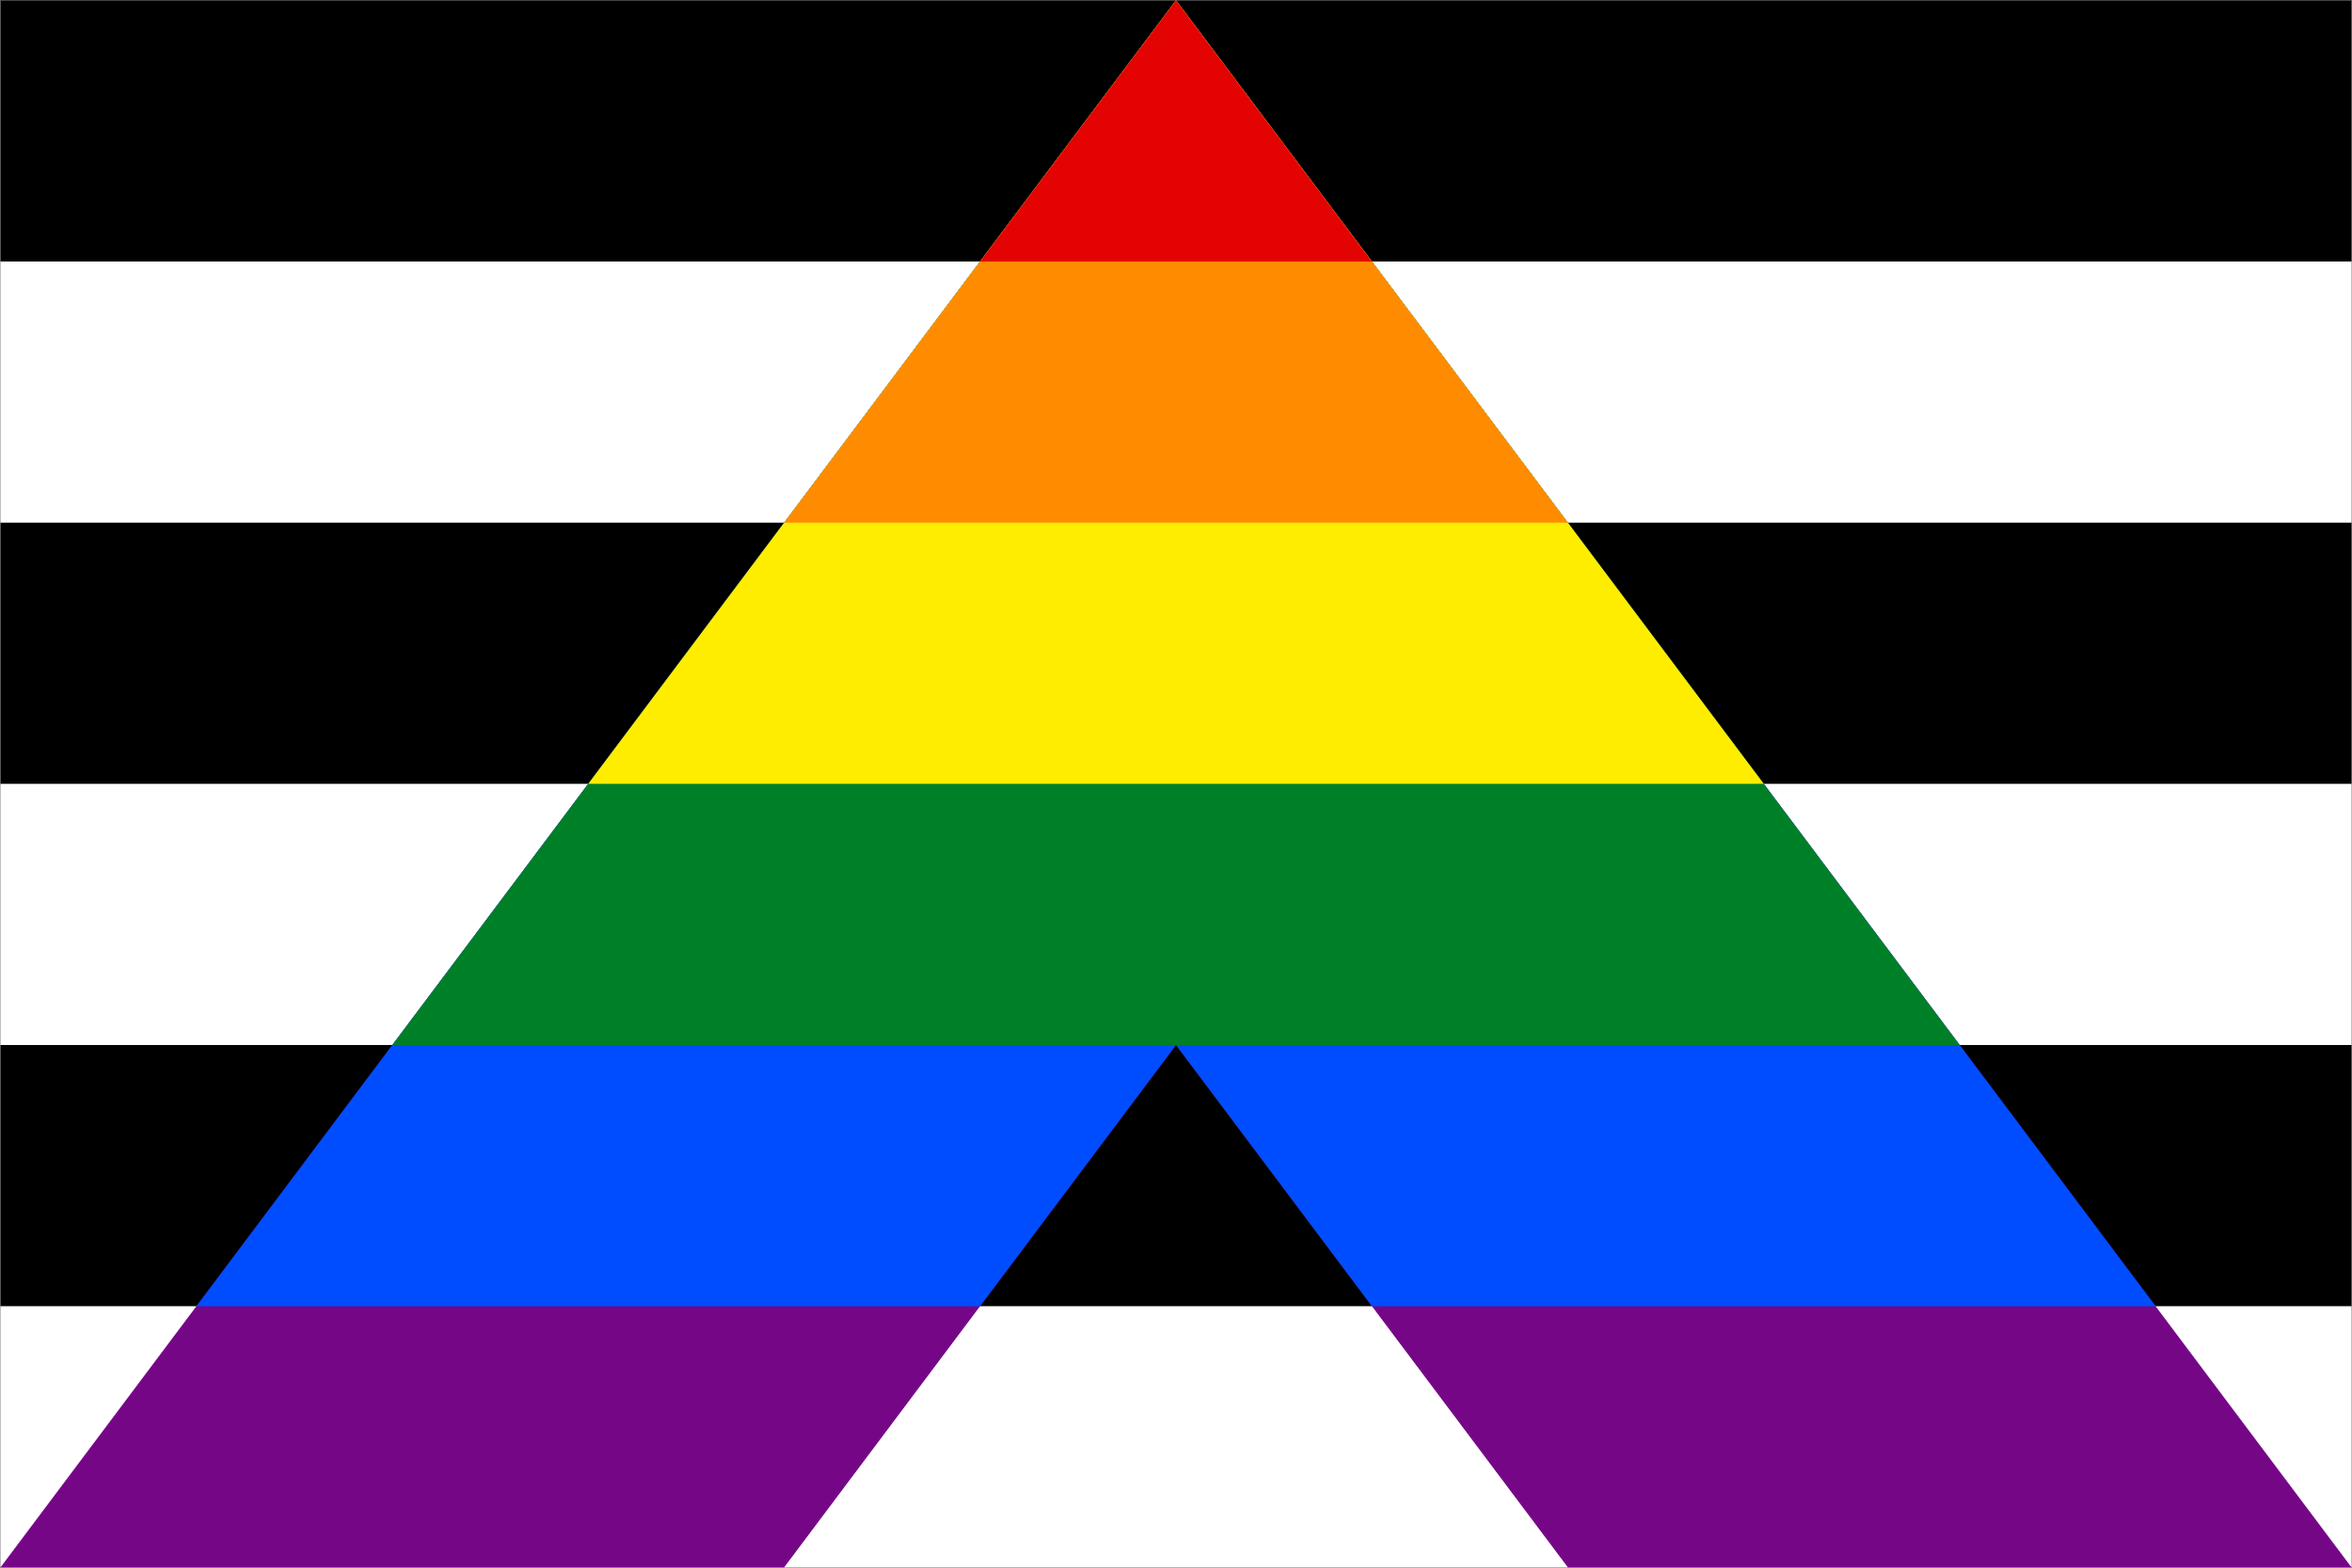 <svg id="Layer_1" data-name="Layer 1" xmlns="http://www.w3.org/2000/svg" xmlns:xlink="http://www.w3.org/1999/xlink" viewBox="0 0 1500 1000"><rect x="0" y="0" width="1500" height="1000" fill="#333333" stroke="none"/><defs><style>.cls-1{fill:none;}.cls-2{fill:#fff;}.cls-3{clip-path:url(#clip-path);}.cls-4{fill:#750787;}.cls-5{fill:#004dff;}.cls-6{fill:#008026;}.cls-7{fill:#ffed00;}.cls-8{fill:#ff8c00;}.cls-9{fill:#e40303;}</style><clipPath id="clip-path"><polygon class="cls-1" points="750 666.59 500.11 999.77 0.34 999.77 750 0.23 1499.66 999.77 999.89 999.77 750 666.59"/></clipPath></defs><path class="cls-2" d="M.34.23H1499.66V999.77H.34Z"/><path id="a" d="M.34.23H1499.66V166.82H.34Z"/><path id="a-2" data-name="a" d="M.34,333.41H1499.66V500H.34Z"/><path id="a-3" data-name="a" d="M.34,666.59H1499.66V833.18H.34Z"/><g class="cls-3"><path class="cls-4" d="M.34.23H1499.66V999.77H.34Z"/><path class="cls-5" d="M.34.23H1499.66v833H.34Z"/><path class="cls-6" d="M.34.23H1499.66V666.59H.34Z"/><path class="cls-7" d="M.34.23H1499.66V500H.34Z"/><path class="cls-8" d="M.34.23H1499.66V333.41H.34Z"/><path id="a-4" data-name="a" class="cls-9" d="M.34.23H1499.66V166.82H.34Z"/></g><path class="cls-2" d="M.34.23H1499.66V999.77H.34Z"/><path id="a-5" data-name="a" d="M.34.23H1499.66V166.82H.34Z"/><path id="a-6" data-name="a" d="M.34,333.41H1499.66V500H.34Z"/><path id="a-7" data-name="a" d="M.34,666.59H1499.66V833.18H.34Z"/><g class="cls-3"><path class="cls-4" d="M.34.23H1499.66V999.77H.34Z"/><path class="cls-5" d="M.34.23H1499.66v833H.34Z"/><path class="cls-6" d="M.34.23H1499.66V666.59H.34Z"/><path class="cls-7" d="M.34.23H1499.66V500H.34Z"/><path class="cls-8" d="M.34.23H1499.66V333.41H.34Z"/><path id="a-8" data-name="a" class="cls-9" d="M.34.23H1499.66V166.82H.34Z"/></g></svg>